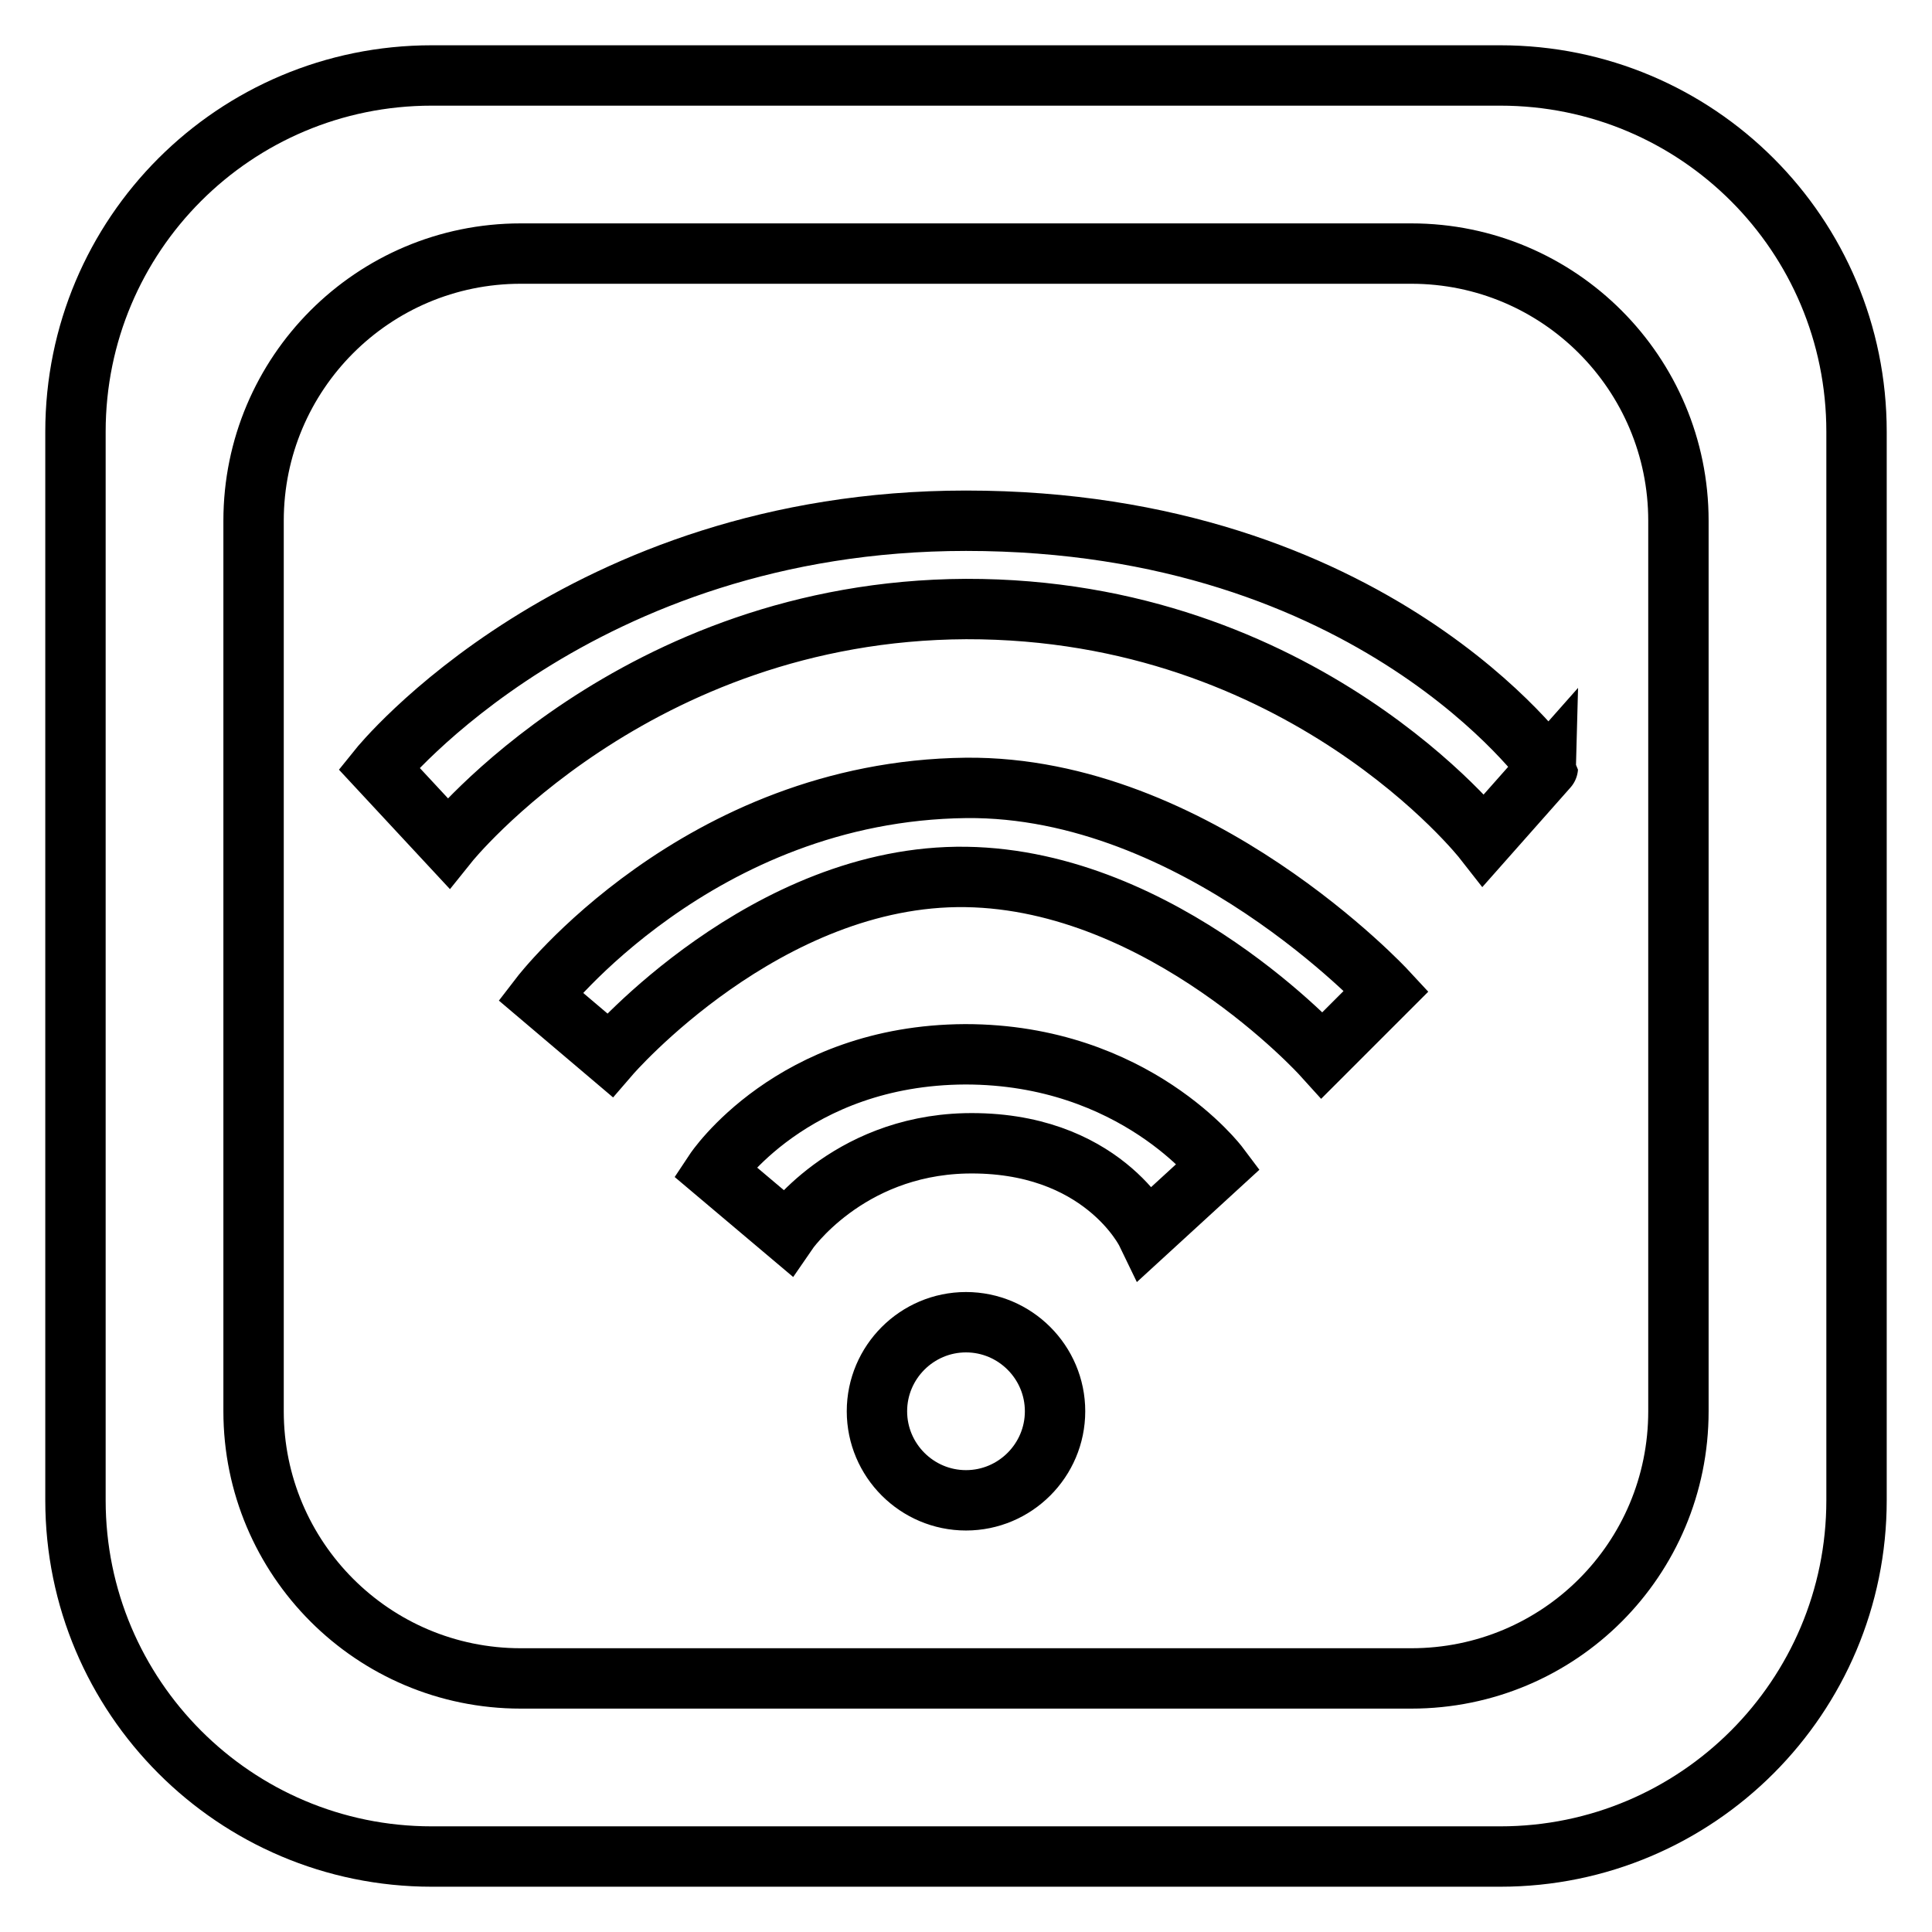 <?xml version="1.0" encoding="utf-8"?>
<!-- Svg Vector Icons : http://www.onlinewebfonts.com/icon -->
<!DOCTYPE svg PUBLIC "-//W3C//DTD SVG 1.1//EN" "http://www.w3.org/Graphics/SVG/1.1/DTD/svg11.dtd">
<svg version="1.1" xmlns="http://www.w3.org/2000/svg" xmlns:xlink="http://www.w3.org/1999/xlink" x="0px" y="0px" viewBox="0 0 256 256" enable-background="new 0 0 256 256" xml:space="preserve">
<g> <path stroke-width="8" fill-opacity="0" stroke="#000000"  d="M161.5,154.5l-9.6,8.8c0,0-5.9-12.2-24-11.8c-15.8,0.4-23.6,11.8-23.6,11.8l-9.6-8.1 c0,0,10.2-15.4,33.2-15.5C150.4,139.7,161.5,154.5,161.5,154.5z M128,175.2c-6.5,0-11.8,5.3-11.8,11.8c0,6.5,5.3,11.8,11.8,11.8 c6.5,0,11.8-5.3,11.8-11.8C139.8,180.5,134.5,175.2,128,175.2z M128,69c-51.4,0-77.8,32.8-77.8,32.8l9.2,9.9c0,0,24.7-30.8,68.6-31 c44.6-0.1,68.6,30.6,68.6,30.6l8.5-9.6C205.1,101.8,182.1,69,128,69z M128,104.4C92.5,104.8,71.6,132,71.6,132l9.2,7.8 c0,0,20.7-24,47.2-23.6c26.2,0.4,47.2,23.6,47.2,23.6l8.5-8.5C183.7,131.3,158.5,104.1,128,104.4z M246,57.2v141.6 c0,26-21.1,47.2-47.2,47.2H57.2C31.1,246,10,224.8,10,198.8V57.2C10,31.1,31.1,10,57.2,10h141.6C224.9,10,246,31.1,246,57.2z  M222.4,69c0-19.5-15.8-35.4-35.4-35.4H69c-19.6,0-35.4,15.9-35.4,35.4v118c0,19.5,15.8,35.4,35.4,35.4h118 c19.6,0,35.4-15.8,35.4-35.4V69z"/></g>
</svg>